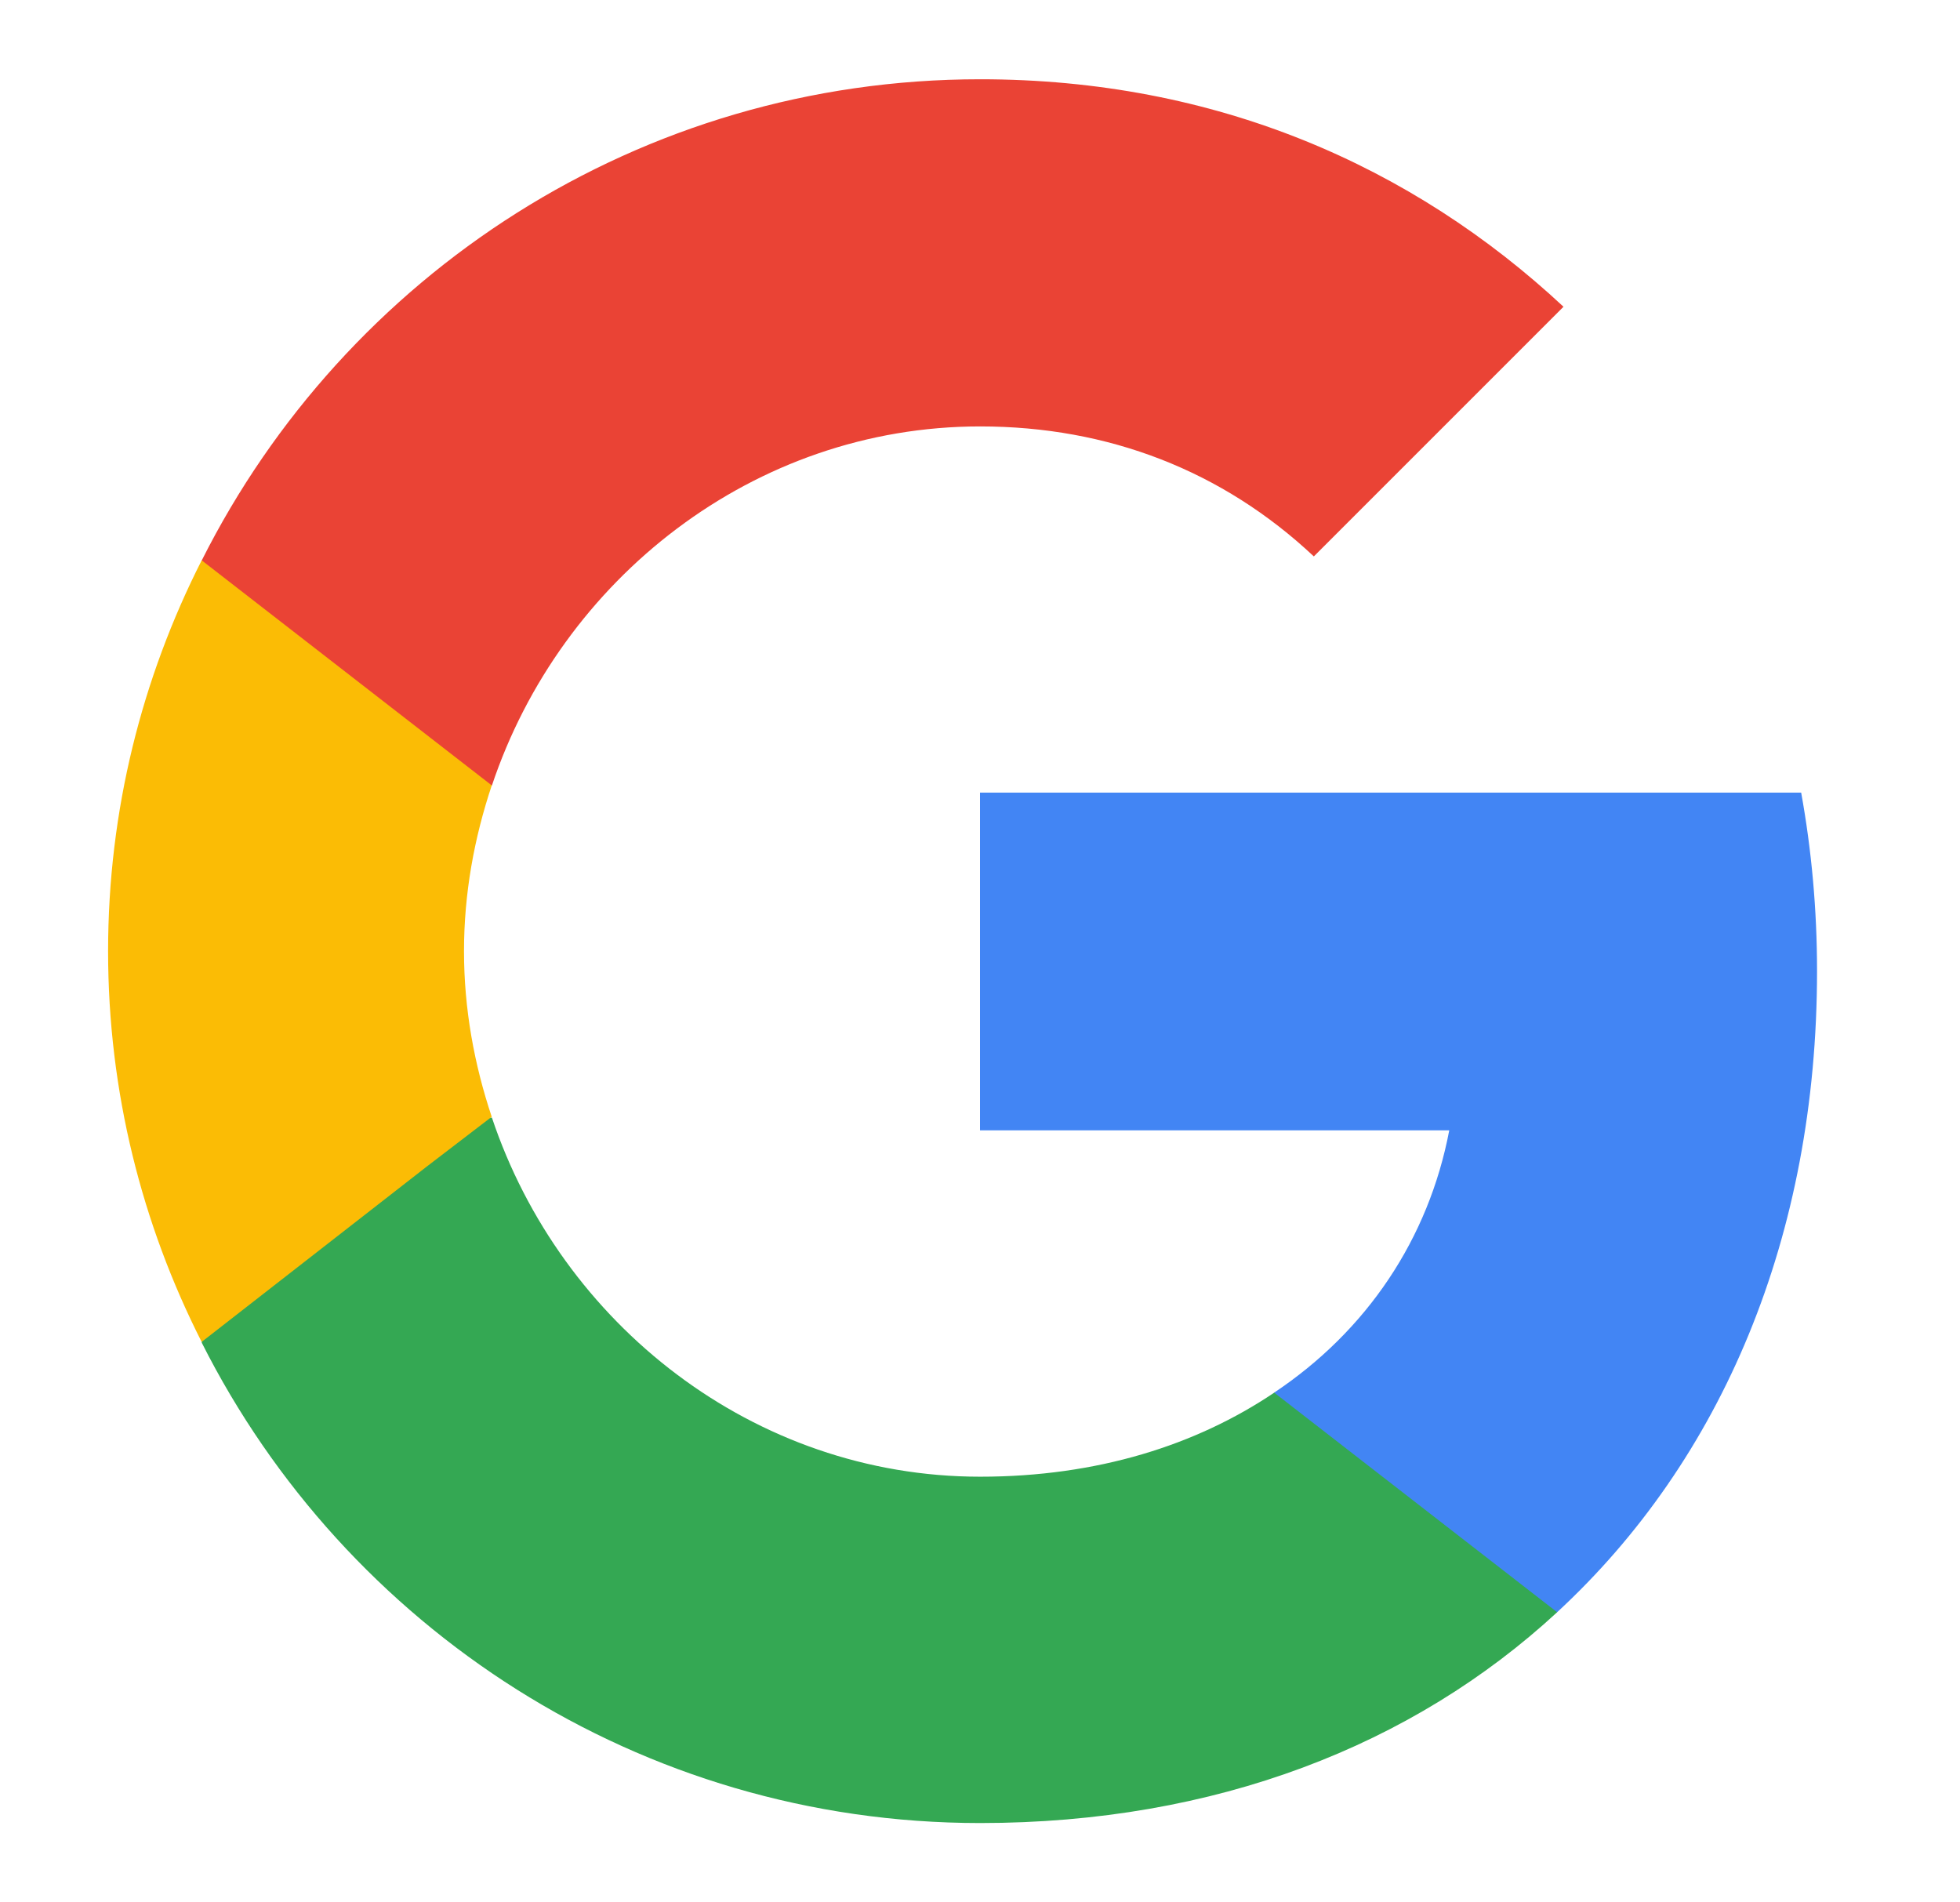 <svg width="34" height="33" viewBox="0 0 34 33" fill="none" xmlns="http://www.w3.org/2000/svg">
<path d="M31.52 16.844C31.52 15.771 31.424 14.74 31.245 13.75H17V19.608H25.14C24.782 21.491 23.71 23.086 22.101 24.159V27.968H27.01C29.87 25.328 31.52 21.45 31.52 16.844Z" fill="#4285F4"/>
<path d="M17.003 31.624C21.086 31.624 24.51 30.277 27.012 27.967L22.104 24.158C20.756 25.066 19.038 25.616 17.003 25.616C13.07 25.616 9.729 22.962 8.533 19.387H3.5V23.292C5.989 28.228 11.09 31.624 17.003 31.624Z" fill="#34A853"/>
<path d="M8.53 19.373C8.227 18.466 8.049 17.503 8.049 16.5C8.049 15.496 8.227 14.533 8.53 13.626V9.721H3.498C2.466 11.756 1.875 14.052 1.875 16.5C1.875 18.947 2.466 21.243 3.498 23.278L7.416 20.226L8.53 19.373Z" fill="#FBBC05"/>
<path d="M17.003 7.397C19.23 7.397 21.21 8.168 22.791 9.652L27.122 5.321C24.496 2.874 21.086 1.375 17.003 1.375C11.09 1.375 5.989 4.771 3.5 9.721L8.533 13.626C9.729 10.051 13.07 7.397 17.003 7.397Z" fill="#EA4335"/>
</svg>
